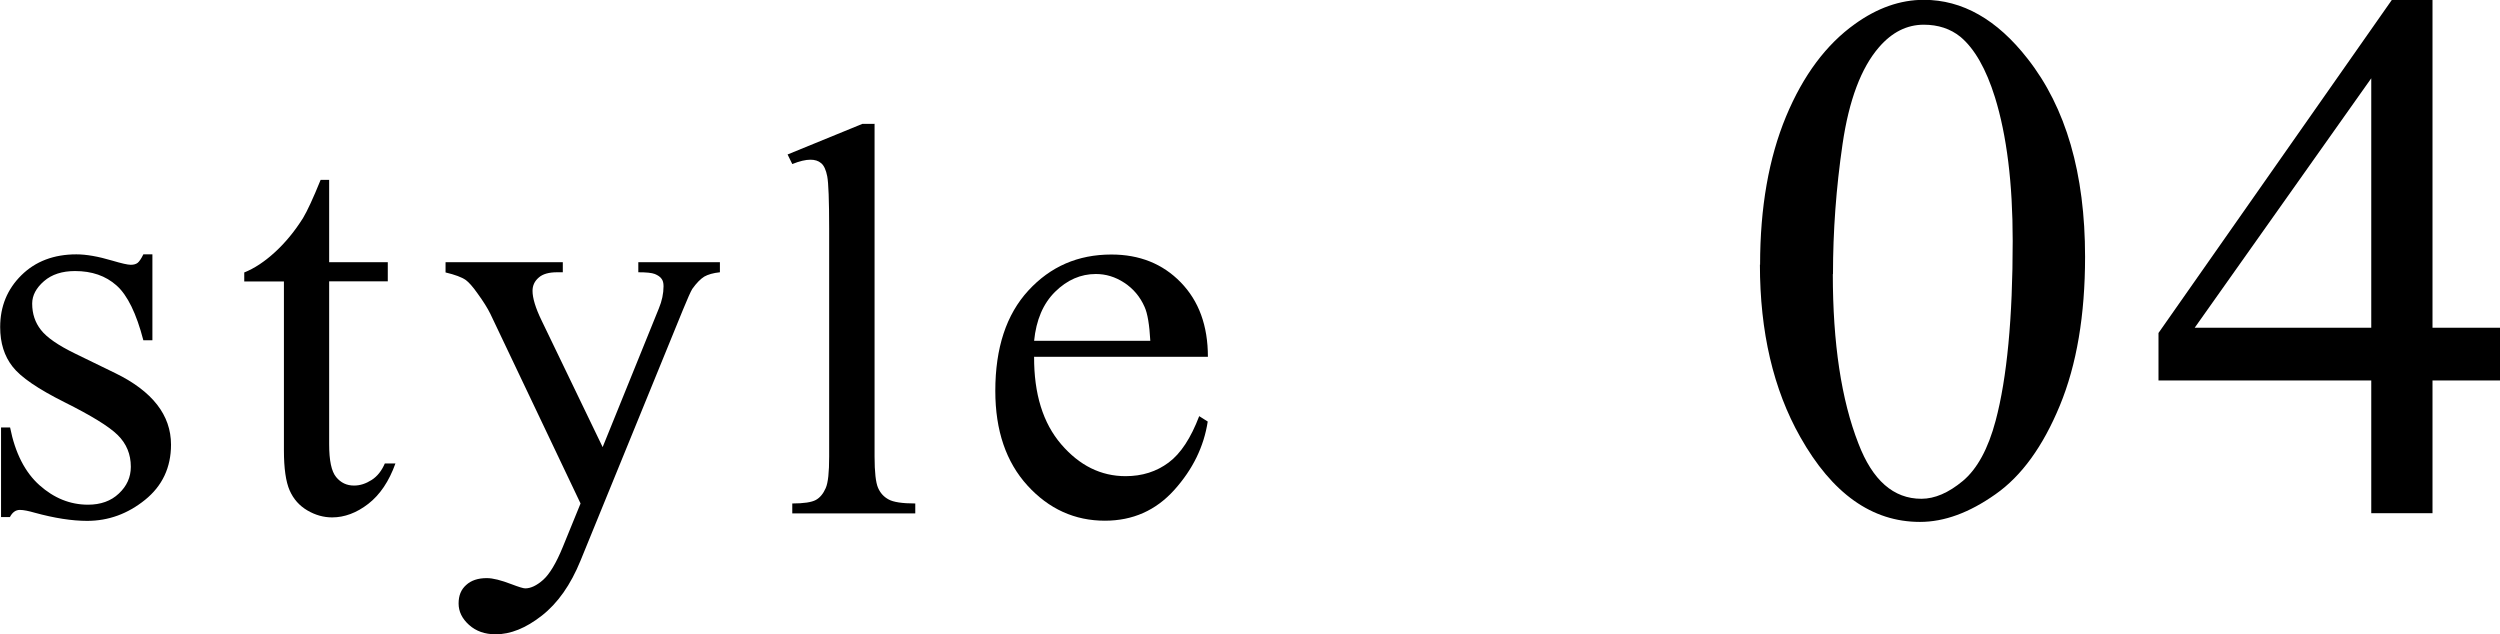 <?xml version="1.0" encoding="UTF-8"?><svg id="_レイヤー_2" xmlns="http://www.w3.org/2000/svg" viewBox="0 0 143.7 36.46"><defs><style>.cls-1{stroke-width:0px;}</style></defs><g id="design"><path class="cls-1" d="M8.76,14.64v4.92h-.52c-.4-1.54-.91-2.59-1.54-3.15s-1.42-.83-2.39-.83c-.73,0-1.33.19-1.78.58-.45.39-.68.82-.68,1.29,0,.59.17,1.09.5,1.51.33.43.99.89,1.98,1.37l2.3,1.12c2.13,1.04,3.2,2.41,3.2,4.11,0,1.31-.5,2.37-1.49,3.17-.99.8-2.1,1.21-3.33,1.21-.88,0-1.89-.16-3.02-.47-.35-.1-.63-.16-.85-.16-.24,0-.43.14-.57.41H.06v-5.15h.52c.29,1.47.86,2.58,1.69,3.32s1.76,1.12,2.79,1.12c.72,0,1.32-.21,1.77-.64.46-.43.69-.94.69-1.54,0-.72-.25-1.33-.76-1.83s-1.53-1.12-3.05-1.88c-1.52-.76-2.52-1.44-2.99-2.05-.47-.6-.71-1.35-.71-2.27,0-1.19.41-2.18,1.22-2.98.81-.8,1.87-1.2,3.16-1.2.57,0,1.25.12,2.06.36.54.16.89.24,1.07.24.17,0,.3-.04.39-.11.09-.07.21-.24.33-.49h.52Z"/><path class="cls-1" d="M18.92,10.33v4.74h3.37v1.1h-3.37v9.36c0,.94.13,1.56.4,1.89.27.33.61.49,1.03.49.35,0,.68-.11,1.01-.32.33-.21.58-.53.76-.95h.61c-.37,1.03-.89,1.8-1.56,2.32-.67.52-1.37.78-2.08.78-.48,0-.96-.13-1.42-.4-.46-.27-.8-.65-1.02-1.15-.22-.5-.33-1.27-.33-2.31v-9.7h-2.28v-.52c.58-.23,1.17-.62,1.77-1.17.6-.55,1.14-1.21,1.61-1.96.24-.4.58-1.13,1.01-2.19h.49Z"/><path class="cls-1" d="M25.62,15.07h6.73v.58h-.33c-.47,0-.83.1-1.06.31-.24.21-.35.46-.35.76,0,.41.17.98.52,1.7l3.51,7.28,3.23-7.97c.18-.43.27-.86.27-1.28,0-.19-.04-.33-.11-.42-.08-.12-.22-.21-.39-.28-.18-.07-.49-.1-.95-.1v-.58h4.69v.58c-.39.04-.69.13-.9.25-.21.13-.44.36-.69.71-.09.15-.27.55-.54,1.21l-5.88,14.4c-.57,1.4-1.31,2.45-2.23,3.17s-1.8,1.07-2.65,1.07c-.62,0-1.13-.18-1.53-.54-.4-.36-.6-.77-.6-1.23s.14-.8.43-1.06c.29-.27.69-.4,1.19-.4.35,0,.82.12,1.42.35.42.16.68.24.79.24.31,0,.66-.16,1.03-.49.37-.33.75-.96,1.13-1.89l1.02-2.5-5.18-10.89c-.16-.33-.41-.73-.76-1.21-.26-.37-.48-.61-.65-.74-.24-.17-.63-.31-1.17-.44v-.58Z"/><path class="cls-1" d="M50.27,7.1v19.14c0,.9.07,1.5.2,1.8s.33.52.61.67c.27.15.78.23,1.53.23v.57h-7.07v-.57c.66,0,1.11-.07,1.35-.2s.43-.36.57-.68c.14-.31.2-.92.2-1.81v-13.11c0-1.63-.04-2.63-.11-3-.07-.37-.19-.63-.35-.76-.16-.14-.37-.2-.62-.2-.27,0-.62.08-1.04.25l-.27-.55,4.3-1.76h.71Z"/><path class="cls-1" d="M59.44,20.5c-.01,2.14.51,3.82,1.56,5.04,1.05,1.22,2.28,1.83,3.7,1.83.95,0,1.77-.26,2.47-.78.7-.52,1.28-1.41,1.76-2.67l.49.31c-.22,1.44-.86,2.75-1.92,3.93-1.06,1.18-2.39,1.77-3.99,1.77-1.73,0-3.22-.67-4.45-2.02-1.23-1.35-1.85-3.16-1.85-5.44,0-2.47.63-4.39,1.9-5.77,1.27-1.38,2.85-2.07,4.77-2.07,1.62,0,2.95.53,3.99,1.6s1.56,2.49,1.56,4.28h-9.97ZM59.44,19.59h6.68c-.05-.92-.16-1.58-.33-1.95-.26-.59-.65-1.05-1.17-1.39-.52-.34-1.06-.5-1.63-.5-.87,0-1.65.34-2.34,1.02-.69.68-1.09,1.62-1.21,2.83Z"/><path class="cls-1" d="M101.17,15.22c0-3.3.5-6.13,1.49-8.52.99-2.38,2.32-4.15,3.96-5.32,1.28-.92,2.6-1.39,3.96-1.39,2.22,0,4.21,1.13,5.97,3.39,2.2,2.8,3.3,6.59,3.3,11.38,0,3.35-.48,6.2-1.45,8.55s-2.2,4.05-3.7,5.1c-1.5,1.06-2.94,1.59-4.34,1.59-2.76,0-5.05-1.63-6.88-4.88-1.55-2.74-2.32-6.05-2.32-9.91ZM105.35,15.75c0,3.98.49,7.23,1.47,9.74.81,2.12,2.02,3.18,3.62,3.18.77,0,1.56-.34,2.39-1.03.82-.69,1.45-1.84,1.88-3.46.65-2.44.98-5.89.98-10.34,0-3.3-.34-6.05-1.02-8.25-.51-1.63-1.17-2.79-1.98-3.47-.58-.47-1.29-.7-2.11-.7-.97,0-1.83.43-2.58,1.3-1.02,1.18-1.72,3.03-2.09,5.56-.37,2.53-.55,5.02-.55,7.48Z"/><path class="cls-1" d="M143.7,18.84v3.03h-3.88v7.63h-3.52v-7.63h-12.23v-2.73L137.48,0h2.34v18.84h3.88ZM136.3,18.84V4.5l-10.15,14.34h10.15Z"/></g></svg>
